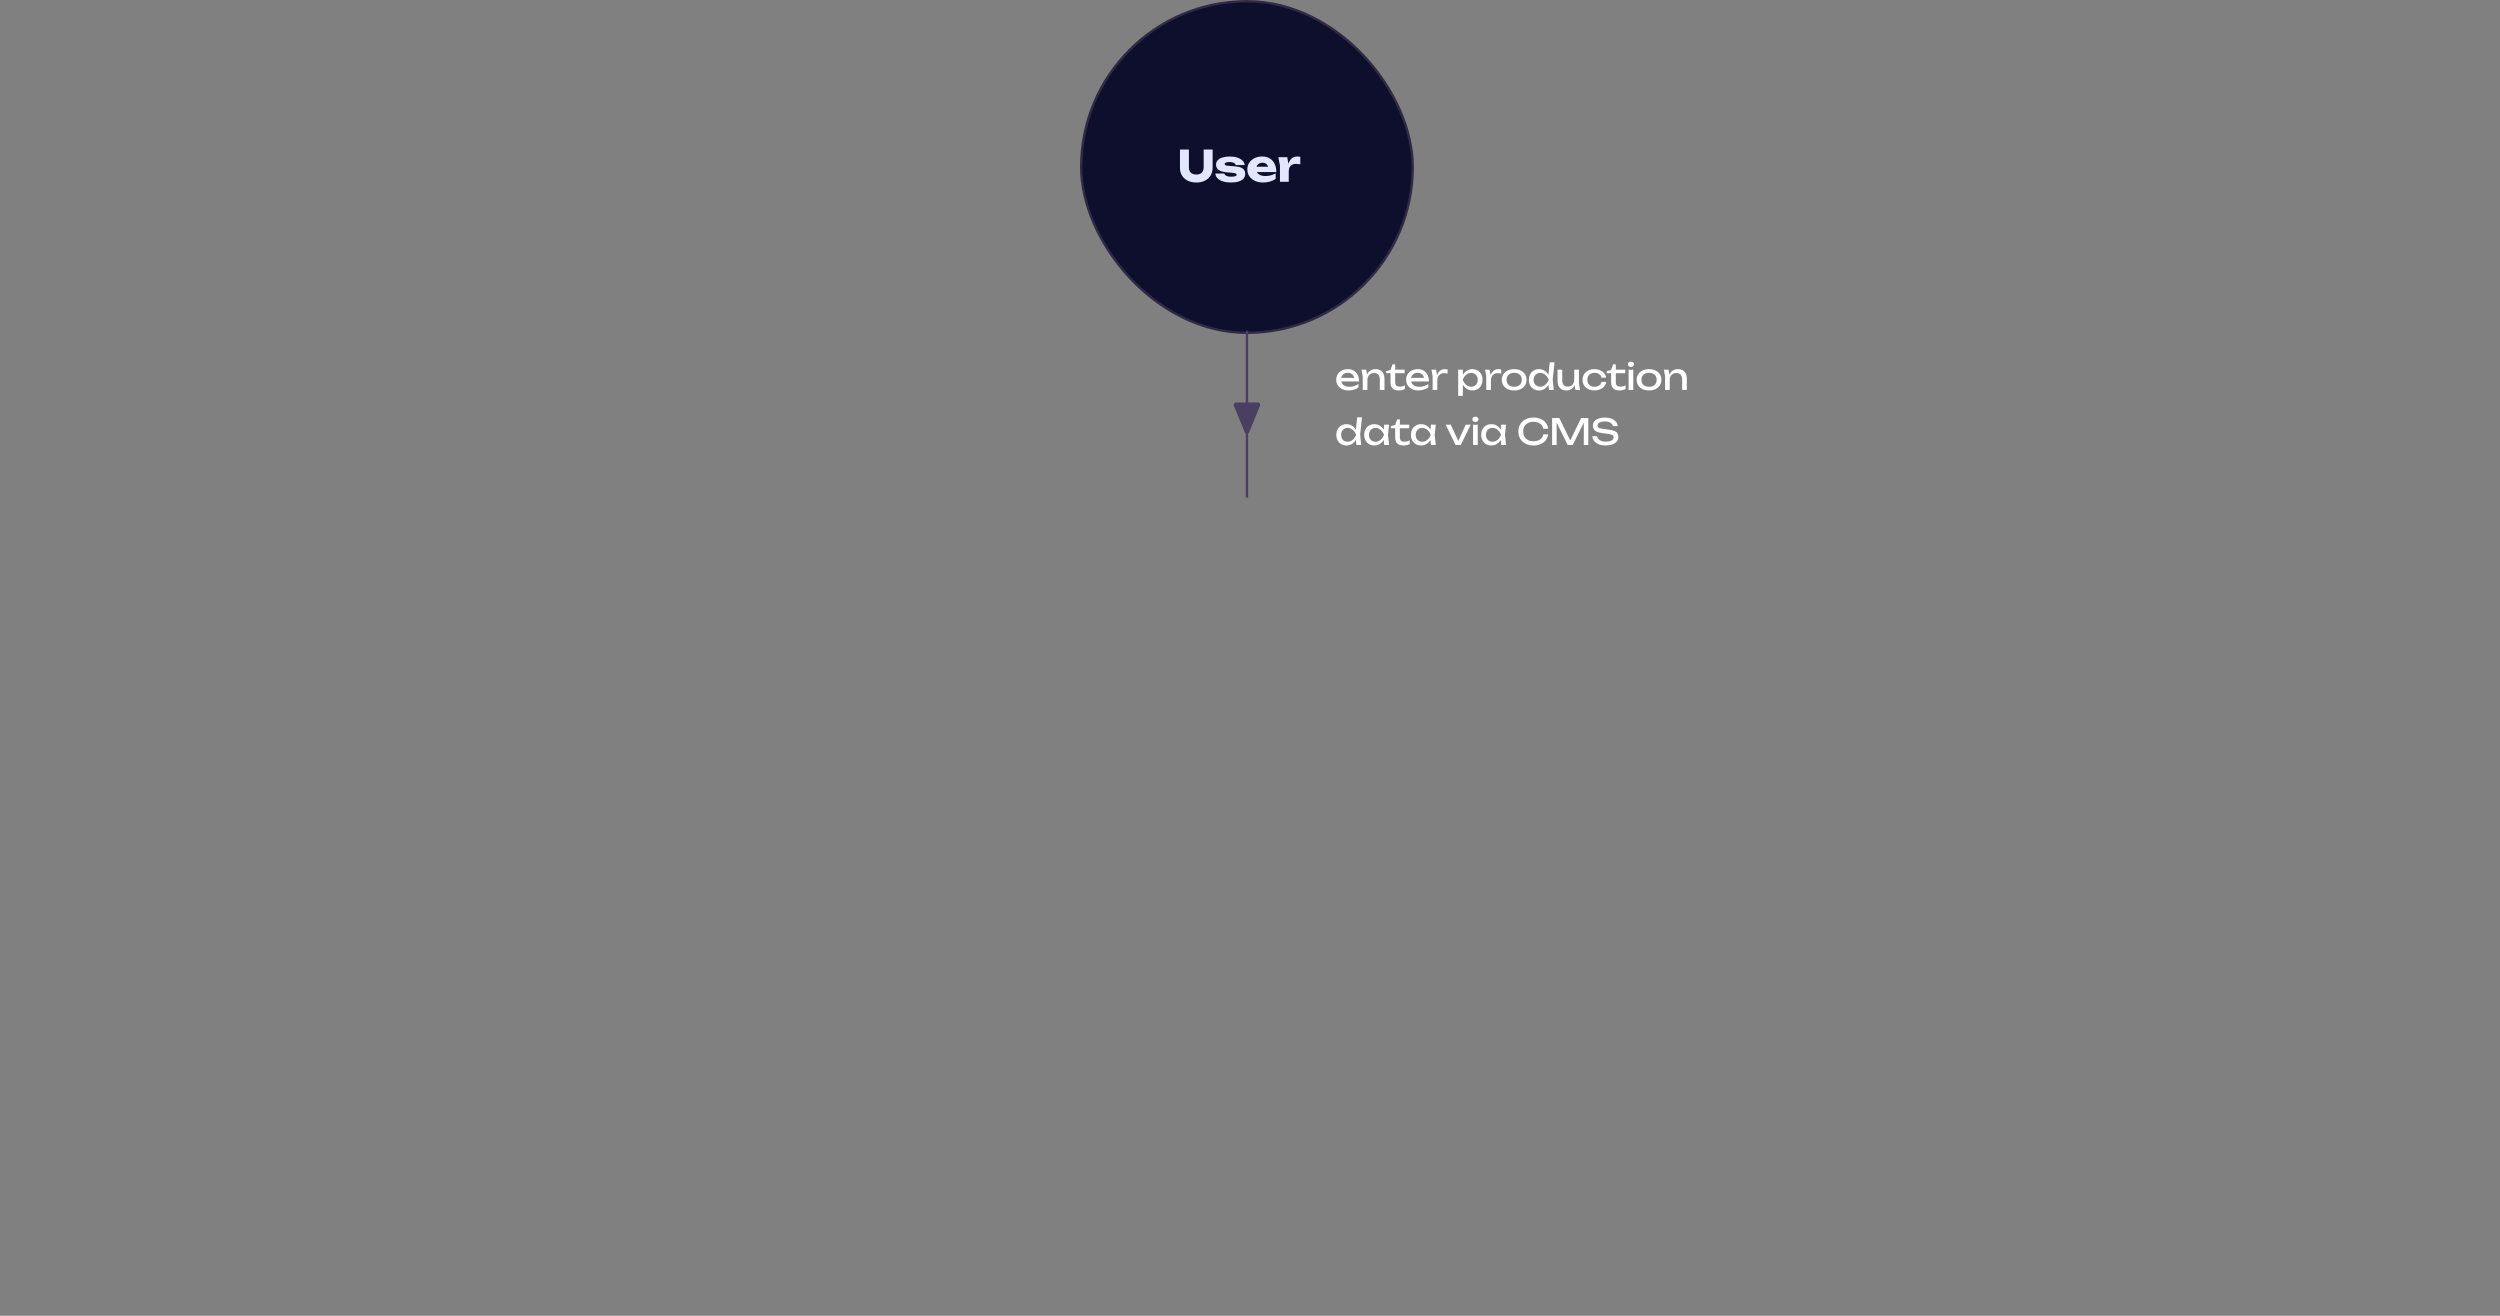 <svg width="1045" height="550" viewBox="0 0 1045 550" fill="none" xmlns="http://www.w3.org/2000/svg">
<rect x="0" y="0" width="1045" height="550" fill="#808080" stroke="none"/>
<rect x="451.935" y="0.526" width="138.587" height="138.587" rx="69.294" fill="#0D0F2D" stroke="#312A45" stroke-miterlimit="2.366" stroke-linejoin="round"/>
<path d="M496.958 69.97C496.958 70.582 497.072 71.116 497.3 71.572C497.54 72.016 497.888 72.358 498.344 72.598C498.812 72.838 499.382 72.958 500.054 72.958C500.738 72.958 501.308 72.838 501.764 72.598C502.22 72.358 502.562 72.016 502.79 71.572C503.018 71.116 503.132 70.582 503.132 69.97V62.5H506.876V70.15C506.876 71.386 506.588 72.466 506.012 73.39C505.448 74.302 504.656 75.016 503.636 75.532C502.616 76.036 501.422 76.288 500.054 76.288C498.698 76.288 497.504 76.036 496.472 75.532C495.452 75.016 494.654 74.302 494.078 73.39C493.514 72.466 493.232 71.386 493.232 70.15V62.5H496.958V69.97ZM520.505 72.652C520.505 73.444 520.265 74.11 519.785 74.65C519.305 75.19 518.621 75.598 517.733 75.874C516.845 76.15 515.777 76.288 514.529 76.288C513.245 76.288 512.117 76.132 511.145 75.82C510.185 75.508 509.435 75.07 508.895 74.506C508.355 73.942 508.067 73.288 508.031 72.544H511.757C511.841 72.82 512.003 73.06 512.243 73.264C512.495 73.456 512.825 73.606 513.233 73.714C513.641 73.81 514.127 73.858 514.691 73.858C515.423 73.858 515.975 73.786 516.347 73.642C516.731 73.498 516.923 73.282 516.923 72.994C516.923 72.766 516.779 72.598 516.491 72.49C516.203 72.37 515.711 72.28 515.015 72.22L513.197 72.076C511.985 71.992 511.019 71.812 510.299 71.536C509.591 71.248 509.081 70.882 508.769 70.438C508.457 69.982 508.301 69.466 508.301 68.89C508.301 68.11 508.541 67.468 509.021 66.964C509.513 66.448 510.191 66.064 511.055 65.812C511.931 65.548 512.951 65.416 514.115 65.416C515.267 65.416 516.293 65.566 517.193 65.866C518.093 66.166 518.813 66.586 519.353 67.126C519.893 67.654 520.205 68.278 520.289 68.998H516.563C516.503 68.77 516.371 68.566 516.167 68.386C515.963 68.194 515.681 68.038 515.321 67.918C514.961 67.798 514.499 67.738 513.935 67.738C513.275 67.738 512.771 67.81 512.423 67.954C512.087 68.098 511.919 68.302 511.919 68.566C511.919 68.77 512.021 68.932 512.225 69.052C512.441 69.172 512.837 69.256 513.413 69.304L515.807 69.484C516.995 69.556 517.931 69.73 518.615 70.006C519.299 70.27 519.785 70.624 520.073 71.068C520.361 71.512 520.505 72.04 520.505 72.652ZM527.886 76.288C526.638 76.288 525.522 76.06 524.538 75.604C523.566 75.148 522.798 74.512 522.234 73.696C521.67 72.868 521.388 71.908 521.388 70.816C521.388 69.748 521.658 68.812 522.198 68.008C522.738 67.192 523.476 66.556 524.412 66.1C525.36 65.644 526.428 65.416 527.616 65.416C528.852 65.416 529.902 65.686 530.766 66.226C531.642 66.754 532.314 67.504 532.782 68.476C533.262 69.448 533.502 70.594 533.502 71.914H524.358V69.7H531.432L530.226 70.474C530.178 69.946 530.046 69.502 529.83 69.142C529.614 68.77 529.326 68.488 528.966 68.296C528.618 68.104 528.198 68.008 527.706 68.008C527.166 68.008 526.704 68.116 526.32 68.332C525.936 68.548 525.636 68.848 525.42 69.232C525.204 69.604 525.096 70.042 525.096 70.546C525.096 71.194 525.24 71.746 525.528 72.202C525.828 72.646 526.26 72.988 526.824 73.228C527.4 73.468 528.102 73.588 528.93 73.588C529.686 73.588 530.436 73.492 531.18 73.3C531.936 73.096 532.62 72.814 533.232 72.454V74.794C532.524 75.274 531.714 75.646 530.802 75.91C529.902 76.162 528.93 76.288 527.886 76.288ZM534.338 65.722H538.082L538.694 69.394V76H535.022V69.178L534.338 65.722ZM543.518 65.56V68.692C543.158 68.62 542.816 68.572 542.492 68.548C542.18 68.512 541.892 68.494 541.628 68.494C541.1 68.494 540.614 68.602 540.17 68.818C539.726 69.022 539.366 69.364 539.09 69.844C538.826 70.324 538.694 70.966 538.694 71.77L537.992 70.906C538.088 70.162 538.232 69.466 538.424 68.818C538.616 68.158 538.874 67.576 539.198 67.072C539.534 66.556 539.948 66.154 540.44 65.866C540.932 65.566 541.532 65.416 542.24 65.416C542.444 65.416 542.654 65.428 542.87 65.452C543.086 65.476 543.302 65.512 543.518 65.56Z" fill="#E2E7FF"/>
<path d="M563.67 163.21C562.68 163.21 561.8 163.025 561.03 162.655C560.26 162.275 559.655 161.75 559.215 161.08C558.775 160.41 558.555 159.63 558.555 158.74C558.555 157.86 558.76 157.09 559.17 156.43C559.59 155.76 560.165 155.24 560.895 154.87C561.635 154.49 562.48 154.3 563.43 154.3C564.38 154.3 565.2 154.515 565.89 154.945C566.59 155.365 567.13 155.96 567.51 156.73C567.89 157.5 568.08 158.405 568.08 159.445H560.085V157.96H567.105L566.13 158.515C566.1 157.955 565.965 157.475 565.725 157.075C565.495 156.675 565.18 156.37 564.78 156.16C564.39 155.94 563.925 155.83 563.385 155.83C562.815 155.83 562.315 155.945 561.885 156.175C561.465 156.405 561.135 156.73 560.895 157.15C560.655 157.56 560.535 158.05 560.535 158.62C560.535 159.25 560.675 159.795 560.955 160.255C561.245 160.715 561.65 161.07 562.17 161.32C562.7 161.56 563.325 161.68 564.045 161.68C564.695 161.68 565.36 161.58 566.04 161.38C566.72 161.17 567.32 160.88 567.84 160.51V161.92C567.32 162.32 566.685 162.635 565.935 162.865C565.195 163.095 564.44 163.21 563.67 163.21ZM569.115 154.51H571.065L571.575 157.57V163H569.625V157.285L569.115 154.51ZM574.95 154.3C575.75 154.3 576.43 154.46 576.99 154.78C577.55 155.1 577.975 155.56 578.265 156.16C578.565 156.75 578.715 157.465 578.715 158.305V163H576.765V158.62C576.765 157.73 576.555 157.06 576.135 156.61C575.725 156.15 575.12 155.92 574.32 155.92C573.77 155.92 573.285 156.045 572.865 156.295C572.455 156.535 572.135 156.875 571.905 157.315C571.685 157.755 571.575 158.27 571.575 158.86L570.885 158.485C570.975 157.605 571.205 156.855 571.575 156.235C571.945 155.615 572.42 155.14 573 154.81C573.58 154.47 574.23 154.3 574.95 154.3ZM579.425 156.01V155.125L581.24 154.66L582.05 152.29H583.19V154.51H587.135V156.01H583.19V159.685C583.19 160.395 583.34 160.895 583.64 161.185C583.95 161.465 584.45 161.605 585.14 161.605C585.58 161.605 585.97 161.56 586.31 161.47C586.65 161.37 586.975 161.23 587.285 161.05V162.655C587.025 162.785 586.655 162.91 586.175 163.03C585.705 163.15 585.22 163.21 584.72 163.21C583.89 163.21 583.22 163.075 582.71 162.805C582.2 162.525 581.825 162.145 581.585 161.665C581.355 161.175 581.24 160.615 581.24 159.985V156.01H579.425ZM592.882 163.21C591.892 163.21 591.012 163.025 590.242 162.655C589.472 162.275 588.867 161.75 588.427 161.08C587.987 160.41 587.767 159.63 587.767 158.74C587.767 157.86 587.972 157.09 588.382 156.43C588.802 155.76 589.377 155.24 590.107 154.87C590.847 154.49 591.692 154.3 592.642 154.3C593.592 154.3 594.412 154.515 595.102 154.945C595.802 155.365 596.342 155.96 596.722 156.73C597.102 157.5 597.292 158.405 597.292 159.445H589.297V157.96H596.317L595.342 158.515C595.312 157.955 595.177 157.475 594.937 157.075C594.707 156.675 594.392 156.37 593.992 156.16C593.602 155.94 593.137 155.83 592.597 155.83C592.027 155.83 591.527 155.945 591.097 156.175C590.677 156.405 590.347 156.73 590.107 157.15C589.867 157.56 589.747 158.05 589.747 158.62C589.747 159.25 589.887 159.795 590.167 160.255C590.457 160.715 590.862 161.07 591.382 161.32C591.912 161.56 592.537 161.68 593.257 161.68C593.907 161.68 594.572 161.58 595.252 161.38C595.932 161.17 596.532 160.88 597.052 160.51V161.92C596.532 162.32 595.897 162.635 595.147 162.865C594.407 163.095 593.652 163.21 592.882 163.21ZM598.327 154.51H600.277L600.787 157.6V163H598.837V157.225L598.327 154.51ZM605.092 154.45V156.16C604.872 156.1 604.632 156.055 604.372 156.025C604.112 155.995 603.867 155.98 603.637 155.98C603.087 155.98 602.597 156.1 602.167 156.34C601.737 156.58 601.397 156.94 601.147 157.42C600.907 157.89 600.787 158.47 600.787 159.16L600.337 158.605C600.377 158.005 600.477 157.445 600.637 156.925C600.807 156.395 601.037 155.935 601.327 155.545C601.627 155.155 601.992 154.85 602.422 154.63C602.852 154.41 603.352 154.3 603.922 154.3C604.122 154.3 604.327 154.315 604.537 154.345C604.747 154.365 604.932 154.4 605.092 154.45ZM609.52 154.51H611.47V157.465L611.38 157.765V159.475L611.47 160V165.475H609.52V154.51ZM610.72 158.755C610.91 157.855 611.225 157.075 611.665 156.415C612.105 155.745 612.645 155.225 613.285 154.855C613.935 154.485 614.655 154.3 615.445 154.3C616.275 154.3 617.01 154.49 617.65 154.87C618.29 155.24 618.79 155.76 619.15 156.43C619.51 157.09 619.69 157.865 619.69 158.755C619.69 159.635 619.51 160.41 619.15 161.08C618.79 161.75 618.29 162.275 617.65 162.655C617.01 163.025 616.275 163.21 615.445 163.21C614.655 163.21 613.94 163.025 613.3 162.655C612.66 162.285 612.115 161.765 611.665 161.095C611.225 160.425 610.91 159.645 610.72 158.755ZM617.71 158.755C617.71 158.185 617.59 157.685 617.35 157.255C617.12 156.815 616.8 156.475 616.39 156.235C615.98 155.985 615.51 155.86 614.98 155.86C614.45 155.86 613.95 155.985 613.48 156.235C613.02 156.475 612.615 156.815 612.265 157.255C611.915 157.685 611.63 158.185 611.41 158.755C611.63 159.325 611.915 159.83 612.265 160.27C612.615 160.7 613.02 161.04 613.48 161.29C613.95 161.53 614.45 161.65 614.98 161.65C615.51 161.65 615.98 161.53 616.39 161.29C616.8 161.04 617.12 160.7 617.35 160.27C617.59 159.83 617.71 159.325 617.71 158.755ZM620.742 154.51H622.692L623.202 157.6V163H621.252V157.225L620.742 154.51ZM627.507 154.45V156.16C627.287 156.1 627.047 156.055 626.787 156.025C626.527 155.995 626.282 155.98 626.052 155.98C625.502 155.98 625.012 156.1 624.582 156.34C624.152 156.58 623.812 156.94 623.562 157.42C623.322 157.89 623.202 158.47 623.202 159.16L622.752 158.605C622.792 158.005 622.892 157.445 623.052 156.925C623.222 156.395 623.452 155.935 623.742 155.545C624.042 155.155 624.407 154.85 624.837 154.63C625.267 154.41 625.767 154.3 626.337 154.3C626.537 154.3 626.742 154.315 626.952 154.345C627.162 154.365 627.347 154.4 627.507 154.45ZM632.928 163.21C631.898 163.21 630.993 163.025 630.213 162.655C629.443 162.275 628.838 161.75 628.398 161.08C627.968 160.41 627.753 159.635 627.753 158.755C627.753 157.865 627.968 157.09 628.398 156.43C628.838 155.76 629.443 155.24 630.213 154.87C630.993 154.49 631.898 154.3 632.928 154.3C633.958 154.3 634.858 154.49 635.628 154.87C636.408 155.24 637.013 155.76 637.443 156.43C637.883 157.09 638.103 157.865 638.103 158.755C638.103 159.635 637.883 160.41 637.443 161.08C637.013 161.75 636.408 162.275 635.628 162.655C634.858 163.025 633.958 163.21 632.928 163.21ZM632.928 161.68C633.588 161.68 634.153 161.56 634.623 161.32C635.103 161.08 635.473 160.745 635.733 160.315C635.993 159.875 636.123 159.355 636.123 158.755C636.123 158.155 635.993 157.64 635.733 157.21C635.473 156.77 635.103 156.43 634.623 156.19C634.153 155.95 633.588 155.83 632.928 155.83C632.278 155.83 631.713 155.95 631.233 156.19C630.753 156.43 630.383 156.77 630.123 157.21C629.863 157.64 629.733 158.155 629.733 158.755C629.733 159.355 629.863 159.875 630.123 160.315C630.383 160.745 630.753 161.08 631.233 161.32C631.713 161.56 632.278 161.68 632.928 161.68ZM647.473 163L647.143 159.775L647.578 158.77L647.158 157.615L647.788 151.45H649.798L649.033 158.635L649.468 163H647.473ZM648.043 158.755C647.853 159.645 647.538 160.425 647.098 161.095C646.658 161.765 646.113 162.285 645.463 162.655C644.823 163.025 644.108 163.21 643.318 163.21C642.488 163.21 641.753 163.025 641.113 162.655C640.473 162.275 639.973 161.75 639.613 161.08C639.253 160.41 639.073 159.635 639.073 158.755C639.073 157.865 639.253 157.09 639.613 156.43C639.973 155.76 640.473 155.24 641.113 154.87C641.753 154.49 642.488 154.3 643.318 154.3C644.108 154.3 644.823 154.485 645.463 154.855C646.113 155.225 646.658 155.745 647.098 156.415C647.548 157.075 647.863 157.855 648.043 158.755ZM641.053 158.755C641.053 159.325 641.168 159.83 641.398 160.27C641.638 160.7 641.963 161.04 642.373 161.29C642.783 161.53 643.253 161.65 643.783 161.65C644.323 161.65 644.823 161.53 645.283 161.29C645.743 161.04 646.148 160.7 646.498 160.27C646.858 159.83 647.143 159.325 647.353 158.755C647.143 158.185 646.858 157.685 646.498 157.255C646.148 156.815 645.743 156.475 645.283 156.235C644.823 155.985 644.323 155.86 643.783 155.86C643.253 155.86 642.783 155.985 642.373 156.235C641.963 156.475 641.638 156.815 641.398 157.255C641.168 157.685 641.053 158.185 641.053 158.755ZM654.734 163.21C653.954 163.21 653.289 163.05 652.739 162.73C652.199 162.41 651.784 161.95 651.494 161.35C651.204 160.75 651.059 160.035 651.059 159.205V154.51H653.009V158.905C653.009 159.785 653.209 160.455 653.609 160.915C654.019 161.365 654.604 161.59 655.364 161.59C655.914 161.59 656.384 161.47 656.774 161.23C657.174 160.99 657.484 160.65 657.704 160.21C657.924 159.76 658.034 159.24 658.034 158.65L658.709 159.025C658.629 159.895 658.409 160.645 658.049 161.275C657.689 161.895 657.224 162.375 656.654 162.715C656.084 163.045 655.444 163.21 654.734 163.21ZM658.529 163L658.034 159.94V154.51H659.984V160.24L660.479 163H658.529ZM671.376 159.655C671.276 160.355 671.001 160.975 670.551 161.515C670.101 162.045 669.526 162.46 668.826 162.76C668.126 163.06 667.346 163.21 666.486 163.21C665.506 163.21 664.641 163.025 663.891 162.655C663.151 162.275 662.571 161.75 662.151 161.08C661.731 160.41 661.521 159.635 661.521 158.755C661.521 157.875 661.731 157.1 662.151 156.43C662.571 155.76 663.151 155.24 663.891 154.87C664.641 154.49 665.506 154.3 666.486 154.3C667.346 154.3 668.126 154.45 668.826 154.75C669.526 155.05 670.101 155.47 670.551 156.01C671.001 156.54 671.276 157.16 671.376 157.87H669.411C669.271 157.23 668.936 156.73 668.406 156.37C667.876 156.01 667.236 155.83 666.486 155.83C665.886 155.83 665.361 155.95 664.911 156.19C664.461 156.42 664.111 156.755 663.861 157.195C663.621 157.625 663.501 158.145 663.501 158.755C663.501 159.355 663.621 159.875 663.861 160.315C664.111 160.755 664.461 161.095 664.911 161.335C665.361 161.565 665.886 161.68 666.486 161.68C667.246 161.68 667.891 161.495 668.421 161.125C668.951 160.755 669.281 160.265 669.411 159.655H671.376ZM671.642 156.01V155.125L673.457 154.66L674.267 152.29H675.407V154.51H679.352V156.01H675.407V159.685C675.407 160.395 675.557 160.895 675.857 161.185C676.167 161.465 676.667 161.605 677.357 161.605C677.797 161.605 678.187 161.56 678.527 161.47C678.867 161.37 679.192 161.23 679.502 161.05V162.655C679.242 162.785 678.872 162.91 678.392 163.03C677.922 163.15 677.437 163.21 676.937 163.21C676.107 163.21 675.437 163.075 674.927 162.805C674.417 162.525 674.042 162.145 673.802 161.665C673.572 161.175 673.457 160.615 673.457 159.985V156.01H671.642ZM680.757 154.45L681.732 154.63L682.707 154.45V163H680.757V154.45ZM681.732 153.385C681.362 153.385 681.057 153.285 680.817 153.085C680.577 152.875 680.457 152.605 680.457 152.275C680.457 151.945 680.577 151.68 680.817 151.48C681.057 151.27 681.362 151.165 681.732 151.165C682.112 151.165 682.417 151.27 682.647 151.48C682.887 151.68 683.007 151.945 683.007 152.275C683.007 152.605 682.887 152.875 682.647 153.085C682.417 153.285 682.112 153.385 681.732 153.385ZM689.301 163.21C688.271 163.21 687.366 163.025 686.586 162.655C685.816 162.275 685.211 161.75 684.771 161.08C684.341 160.41 684.126 159.635 684.126 158.755C684.126 157.865 684.341 157.09 684.771 156.43C685.211 155.76 685.816 155.24 686.586 154.87C687.366 154.49 688.271 154.3 689.301 154.3C690.331 154.3 691.231 154.49 692.001 154.87C692.781 155.24 693.386 155.76 693.816 156.43C694.256 157.09 694.476 157.865 694.476 158.755C694.476 159.635 694.256 160.41 693.816 161.08C693.386 161.75 692.781 162.275 692.001 162.655C691.231 163.025 690.331 163.21 689.301 163.21ZM689.301 161.68C689.961 161.68 690.526 161.56 690.996 161.32C691.476 161.08 691.846 160.745 692.106 160.315C692.366 159.875 692.496 159.355 692.496 158.755C692.496 158.155 692.366 157.64 692.106 157.21C691.846 156.77 691.476 156.43 690.996 156.19C690.526 155.95 689.961 155.83 689.301 155.83C688.651 155.83 688.086 155.95 687.606 156.19C687.126 156.43 686.756 156.77 686.496 157.21C686.236 157.64 686.106 158.155 686.106 158.755C686.106 159.355 686.236 159.875 686.496 160.315C686.756 160.745 687.126 161.08 687.606 161.32C688.086 161.56 688.651 161.68 689.301 161.68ZM695.491 154.51H697.441L697.951 157.57V163H696.001V157.285L695.491 154.51ZM701.326 154.3C702.126 154.3 702.806 154.46 703.366 154.78C703.926 155.1 704.351 155.56 704.641 156.16C704.941 156.75 705.091 157.465 705.091 158.305V163H703.141V158.62C703.141 157.73 702.931 157.06 702.511 156.61C702.101 156.15 701.496 155.92 700.696 155.92C700.146 155.92 699.661 156.045 699.241 156.295C698.831 156.535 698.511 156.875 698.281 157.315C698.061 157.755 697.951 158.27 697.951 158.86L697.261 158.485C697.351 157.605 697.581 156.855 697.951 156.235C698.321 155.615 698.796 155.14 699.376 154.81C699.956 154.47 700.606 154.3 701.326 154.3ZM566.985 186L566.655 182.775L567.09 181.77L566.67 180.615L567.3 174.45H569.31L568.545 181.635L568.98 186H566.985ZM567.555 181.755C567.365 182.645 567.05 183.425 566.61 184.095C566.17 184.765 565.625 185.285 564.975 185.655C564.335 186.025 563.62 186.21 562.83 186.21C562 186.21 561.265 186.025 560.625 185.655C559.985 185.275 559.485 184.75 559.125 184.08C558.765 183.41 558.585 182.635 558.585 181.755C558.585 180.865 558.765 180.09 559.125 179.43C559.485 178.76 559.985 178.24 560.625 177.87C561.265 177.49 562 177.3 562.83 177.3C563.62 177.3 564.335 177.485 564.975 177.855C565.625 178.225 566.17 178.745 566.61 179.415C567.06 180.075 567.375 180.855 567.555 181.755ZM560.565 181.755C560.565 182.325 560.68 182.83 560.91 183.27C561.15 183.7 561.475 184.04 561.885 184.29C562.295 184.53 562.765 184.65 563.295 184.65C563.835 184.65 564.335 184.53 564.795 184.29C565.255 184.04 565.66 183.7 566.01 183.27C566.37 182.83 566.655 182.325 566.865 181.755C566.655 181.185 566.37 180.685 566.01 180.255C565.66 179.815 565.255 179.475 564.795 179.235C564.335 178.985 563.835 178.86 563.295 178.86C562.765 178.86 562.295 178.985 561.885 179.235C561.475 179.475 561.15 179.815 560.91 180.255C560.68 180.685 560.565 181.185 560.565 181.755ZM578.612 186L578.282 182.85L578.672 181.755L578.282 180.675L578.612 177.51H580.622L580.172 181.755L580.622 186H578.612ZM579.212 181.755C579.022 182.645 578.707 183.425 578.267 184.095C577.827 184.765 577.282 185.285 576.632 185.655C575.992 186.025 575.277 186.21 574.487 186.21C573.657 186.21 572.922 186.025 572.282 185.655C571.642 185.275 571.142 184.75 570.782 184.08C570.422 183.41 570.242 182.635 570.242 181.755C570.242 180.865 570.422 180.09 570.782 179.43C571.142 178.76 571.642 178.24 572.282 177.87C572.922 177.49 573.657 177.3 574.487 177.3C575.277 177.3 575.992 177.485 576.632 177.855C577.282 178.225 577.827 178.745 578.267 179.415C578.717 180.075 579.032 180.855 579.212 181.755ZM572.222 181.755C572.222 182.325 572.337 182.83 572.567 183.27C572.807 183.7 573.132 184.04 573.542 184.29C573.952 184.53 574.422 184.65 574.952 184.65C575.492 184.65 575.992 184.53 576.452 184.29C576.912 184.04 577.317 183.7 577.667 183.27C578.027 182.83 578.312 182.325 578.522 181.755C578.312 181.185 578.027 180.685 577.667 180.255C577.317 179.815 576.912 179.475 576.452 179.235C575.992 178.985 575.492 178.86 574.952 178.86C574.422 178.86 573.952 178.985 573.542 179.235C573.132 179.475 572.807 179.815 572.567 180.255C572.337 180.685 572.222 181.185 572.222 181.755ZM581.373 179.01V178.125L583.188 177.66L583.998 175.29H585.138V177.51H589.083V179.01H585.138V182.685C585.138 183.395 585.288 183.895 585.588 184.185C585.898 184.465 586.398 184.605 587.088 184.605C587.528 184.605 587.918 184.56 588.258 184.47C588.598 184.37 588.923 184.23 589.233 184.05V185.655C588.973 185.785 588.603 185.91 588.123 186.03C587.653 186.15 587.168 186.21 586.668 186.21C585.838 186.21 585.168 186.075 584.658 185.805C584.148 185.525 583.773 185.145 583.533 184.665C583.303 184.175 583.188 183.615 583.188 182.985V179.01H581.373ZM598.145 186L597.815 182.85L598.205 181.755L597.815 180.675L598.145 177.51H600.155L599.705 181.755L600.155 186H598.145ZM598.745 181.755C598.555 182.645 598.24 183.425 597.8 184.095C597.36 184.765 596.815 185.285 596.165 185.655C595.525 186.025 594.81 186.21 594.02 186.21C593.19 186.21 592.455 186.025 591.815 185.655C591.175 185.275 590.675 184.75 590.315 184.08C589.955 183.41 589.775 182.635 589.775 181.755C589.775 180.865 589.955 180.09 590.315 179.43C590.675 178.76 591.175 178.24 591.815 177.87C592.455 177.49 593.19 177.3 594.02 177.3C594.81 177.3 595.525 177.485 596.165 177.855C596.815 178.225 597.36 178.745 597.8 179.415C598.25 180.075 598.565 180.855 598.745 181.755ZM591.755 181.755C591.755 182.325 591.87 182.83 592.1 183.27C592.34 183.7 592.665 184.04 593.075 184.29C593.485 184.53 593.955 184.65 594.485 184.65C595.025 184.65 595.525 184.53 595.985 184.29C596.445 184.04 596.85 183.7 597.2 183.27C597.56 182.83 597.845 182.325 598.055 181.755C597.845 181.185 597.56 180.685 597.2 180.255C596.85 179.815 596.445 179.475 595.985 179.235C595.525 178.985 595.025 178.86 594.485 178.86C593.955 178.86 593.485 178.985 593.075 179.235C592.665 179.475 592.34 179.815 592.1 180.255C591.87 180.685 591.755 181.185 591.755 181.755ZM609.942 185.13H609.192L612.672 177.51H614.757L610.617 186H608.427L604.287 177.51H606.432L609.942 185.13ZM615.745 177.45L616.72 177.63L617.695 177.45V186H615.745V177.45ZM616.72 176.385C616.35 176.385 616.045 176.285 615.805 176.085C615.565 175.875 615.445 175.605 615.445 175.275C615.445 174.945 615.565 174.68 615.805 174.48C616.045 174.27 616.35 174.165 616.72 174.165C617.1 174.165 617.405 174.27 617.635 174.48C617.875 174.68 617.995 174.945 617.995 175.275C617.995 175.605 617.875 175.875 617.635 176.085C617.405 176.285 617.1 176.385 616.72 176.385ZM627.514 186L627.184 182.85L627.574 181.755L627.184 180.675L627.514 177.51H629.524L629.074 181.755L629.524 186H627.514ZM628.114 181.755C627.924 182.645 627.609 183.425 627.169 184.095C626.729 184.765 626.184 185.285 625.534 185.655C624.894 186.025 624.179 186.21 623.389 186.21C622.559 186.21 621.824 186.025 621.184 185.655C620.544 185.275 620.044 184.75 619.684 184.08C619.324 183.41 619.144 182.635 619.144 181.755C619.144 180.865 619.324 180.09 619.684 179.43C620.044 178.76 620.544 178.24 621.184 177.87C621.824 177.49 622.559 177.3 623.389 177.3C624.179 177.3 624.894 177.485 625.534 177.855C626.184 178.225 626.729 178.745 627.169 179.415C627.619 180.075 627.934 180.855 628.114 181.755ZM621.124 181.755C621.124 182.325 621.239 182.83 621.469 183.27C621.709 183.7 622.034 184.04 622.444 184.29C622.854 184.53 623.324 184.65 623.854 184.65C624.394 184.65 624.894 184.53 625.354 184.29C625.814 184.04 626.219 183.7 626.569 183.27C626.929 182.83 627.214 182.325 627.424 181.755C627.214 181.185 626.929 180.685 626.569 180.255C626.219 179.815 625.814 179.475 625.354 179.235C624.894 178.985 624.394 178.86 623.854 178.86C623.324 178.86 622.854 178.985 622.444 179.235C622.034 179.475 621.709 179.815 621.469 180.255C621.239 180.685 621.124 181.185 621.124 181.755ZM647.13 181.545C647.03 182.465 646.705 183.28 646.155 183.99C645.615 184.69 644.905 185.235 644.025 185.625C643.145 186.015 642.14 186.21 641.01 186.21C639.75 186.21 638.645 185.965 637.695 185.475C636.745 184.985 636.005 184.305 635.475 183.435C634.945 182.555 634.68 181.535 634.68 180.375C634.68 179.215 634.945 178.2 635.475 177.33C636.005 176.45 636.745 175.765 637.695 175.275C638.645 174.785 639.75 174.54 641.01 174.54C642.14 174.54 643.145 174.735 644.025 175.125C644.905 175.515 645.615 176.06 646.155 176.76C646.705 177.46 647.03 178.275 647.13 179.205H645.135C645.025 178.605 644.785 178.09 644.415 177.66C644.055 177.23 643.585 176.9 643.005 176.67C642.425 176.43 641.755 176.31 640.995 176.31C640.115 176.31 639.35 176.475 638.7 176.805C638.06 177.135 637.565 177.605 637.215 178.215C636.865 178.825 636.69 179.545 636.69 180.375C636.69 181.205 636.865 181.925 637.215 182.535C637.565 183.145 638.06 183.615 638.7 183.945C639.35 184.275 640.115 184.44 640.995 184.44C641.755 184.44 642.425 184.325 643.005 184.095C643.585 183.865 644.055 183.535 644.415 183.105C644.785 182.665 645.025 182.145 645.135 181.545H647.13ZM663.917 174.75V186H662.027V175.35L662.642 175.38L657.407 186H655.292L650.057 175.395L650.672 175.365V186H648.782V174.75H651.812L656.852 185.145H655.862L660.887 174.75H663.917ZM665.578 182.34H667.588C667.648 182.79 667.833 183.185 668.143 183.525C668.463 183.865 668.883 184.13 669.403 184.32C669.923 184.5 670.523 184.59 671.203 184.59C672.213 184.59 673.013 184.435 673.603 184.125C674.193 183.805 674.488 183.375 674.488 182.835C674.488 182.395 674.318 182.065 673.978 181.845C673.638 181.625 673.023 181.46 672.133 181.35L669.703 181.035C668.343 180.855 667.353 180.52 666.733 180.03C666.123 179.53 665.818 178.825 665.818 177.915C665.818 177.225 666.023 176.63 666.433 176.13C666.853 175.62 667.443 175.23 668.203 174.96C668.963 174.68 669.853 174.54 670.873 174.54C671.883 174.54 672.778 174.69 673.558 174.99C674.338 175.29 674.958 175.71 675.418 176.25C675.888 176.78 676.143 177.405 676.183 178.125H674.173C674.123 177.725 673.953 177.38 673.663 177.09C673.383 176.8 673.003 176.575 672.523 176.415C672.043 176.245 671.478 176.16 670.828 176.16C669.908 176.16 669.173 176.31 668.623 176.61C668.073 176.91 667.798 177.32 667.798 177.84C667.798 178.24 667.958 178.55 668.278 178.77C668.608 178.98 669.178 179.14 669.988 179.25L672.448 179.595C673.458 179.735 674.253 179.925 674.833 180.165C675.423 180.395 675.843 180.71 676.093 181.11C676.343 181.5 676.468 182.005 676.468 182.625C676.468 183.345 676.248 183.975 675.808 184.515C675.368 185.055 674.748 185.475 673.948 185.775C673.158 186.065 672.233 186.21 671.173 186.21C670.093 186.21 669.138 186.05 668.308 185.73C667.488 185.4 666.838 184.945 666.358 184.365C665.878 183.785 665.618 183.11 665.578 182.34Z" fill="white"/>
<path d="M521.227 138.218L521.227 208.011" stroke="#483F61"/>
<path d="M522.152 180.644C521.812 181.469 520.643 181.469 520.303 180.644L515.753 169.61C515.481 168.952 515.965 168.229 516.677 168.229L525.778 168.229C526.49 168.229 526.974 168.952 526.702 169.61L522.152 180.644Z" fill="#483F61"/>
</svg>
